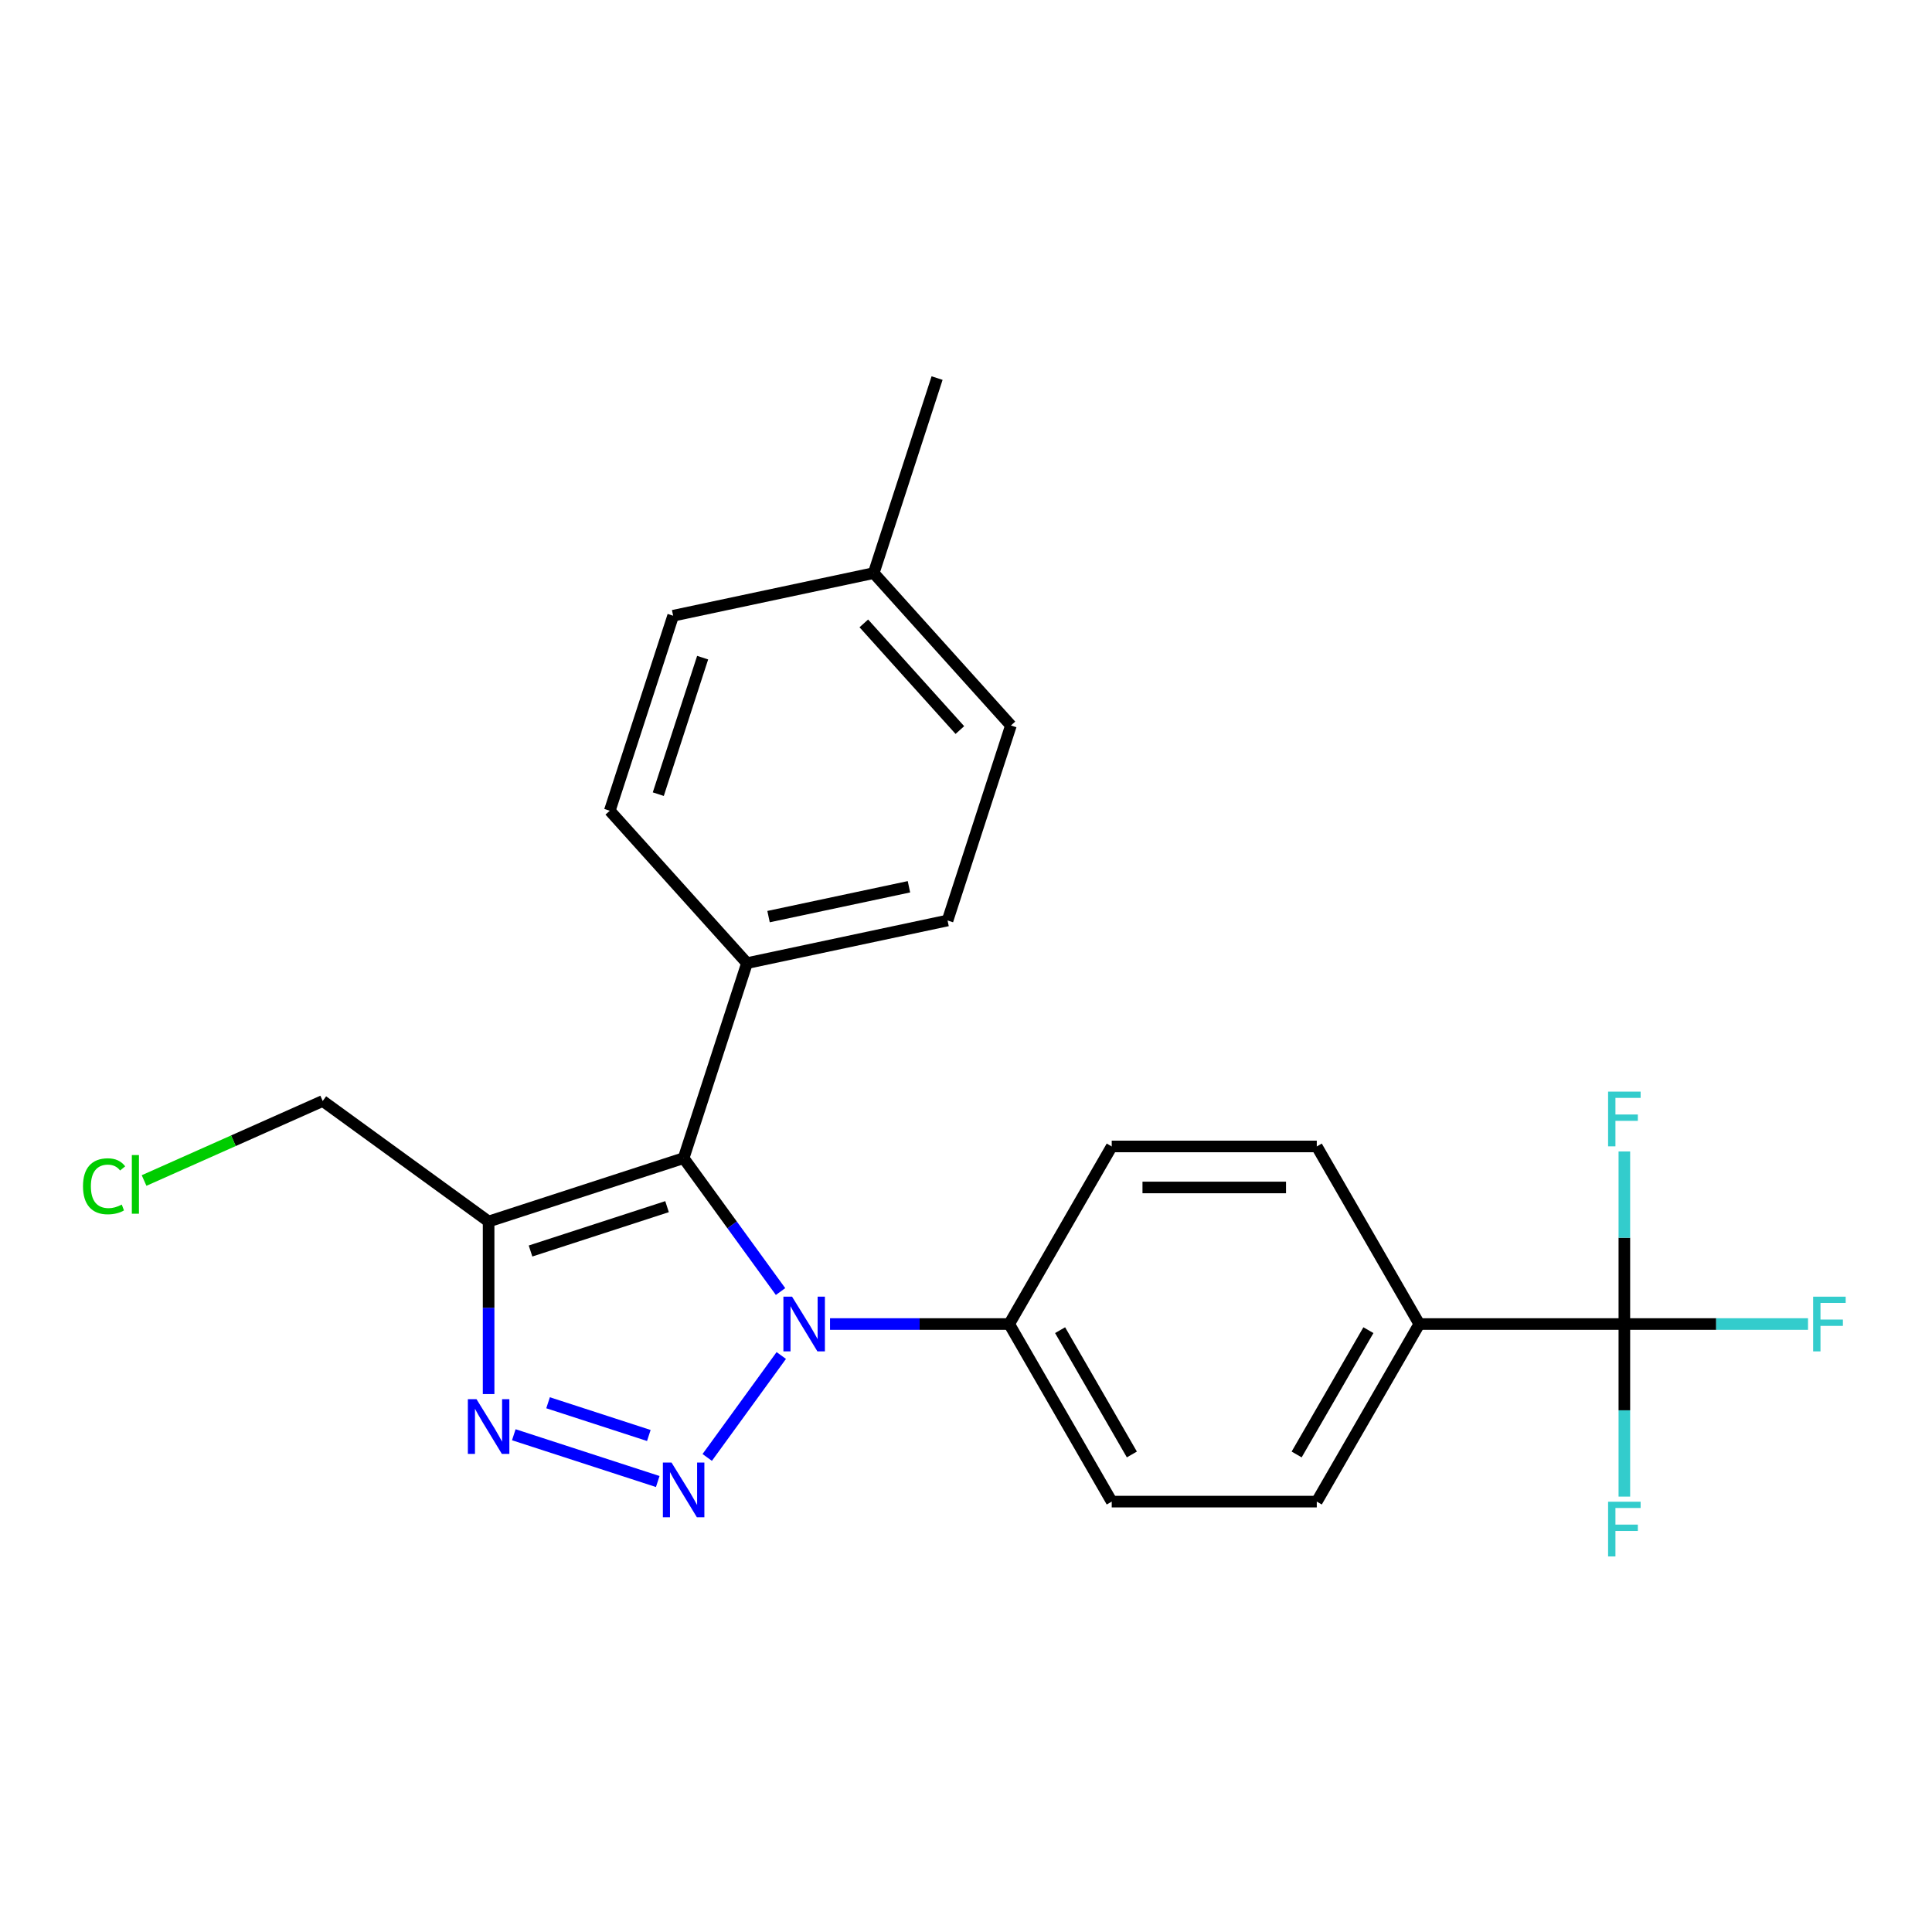 <?xml version='1.0' encoding='iso-8859-1'?>
<svg version='1.1' baseProfile='full'
              xmlns='http://www.w3.org/2000/svg'
                      xmlns:rdkit='http://www.rdkit.org/xml'
                      xmlns:xlink='http://www.w3.org/1999/xlink'
                  xml:space='preserve'
width='1000px' height='1000px' viewBox='0 0 1000 1000'>
<!-- END OF HEADER -->
<rect style='opacity:1.0;fill:#FFFFFF;stroke:none' width='1000' height='1000' x='0' y='0'> </rect>
<path class='bond-0' d='M 366.058,754.368 L 404.389,701.61' style='fill:none;fill-rule:evenodd;stroke:#0000FF;stroke-width:6px;stroke-linecap:butt;stroke-linejoin:miter;stroke-opacity:1' />
<path class='bond-2' d='M 340.449,766.83 L 265.944,742.621' style='fill:none;fill-rule:evenodd;stroke:#0000FF;stroke-width:6px;stroke-linecap:butt;stroke-linejoin:miter;stroke-opacity:1' />
<path class='bond-2' d='M 335.833,743.01 L 283.679,726.065' style='fill:none;fill-rule:evenodd;stroke:#0000FF;stroke-width:6px;stroke-linecap:butt;stroke-linejoin:miter;stroke-opacity:1' />
<path class='bond-1' d='M 404.011,668.503 L 378.927,633.978' style='fill:none;fill-rule:evenodd;stroke:#0000FF;stroke-width:6px;stroke-linecap:butt;stroke-linejoin:miter;stroke-opacity:1' />
<path class='bond-1' d='M 378.927,633.978 L 353.843,599.452' style='fill:none;fill-rule:evenodd;stroke:#000000;stroke-width:6px;stroke-linecap:butt;stroke-linejoin:miter;stroke-opacity:1' />
<path class='bond-5' d='M 429.62,685.317 L 475.991,685.317' style='fill:none;fill-rule:evenodd;stroke:#0000FF;stroke-width:6px;stroke-linecap:butt;stroke-linejoin:miter;stroke-opacity:1' />
<path class='bond-5' d='M 475.991,685.317 L 522.362,685.317' style='fill:none;fill-rule:evenodd;stroke:#000000;stroke-width:6px;stroke-linecap:butt;stroke-linejoin:miter;stroke-opacity:1' />
<path class='bond-6' d='M 353.843,599.452 L 386.64,498.512' style='fill:none;fill-rule:evenodd;stroke:#000000;stroke-width:6px;stroke-linecap:butt;stroke-linejoin:miter;stroke-opacity:1' />
<path class='bond-23' d='M 353.843,599.452 L 252.903,632.249' style='fill:none;fill-rule:evenodd;stroke:#000000;stroke-width:6px;stroke-linecap:butt;stroke-linejoin:miter;stroke-opacity:1' />
<path class='bond-23' d='M 345.261,624.559 L 274.603,647.518' style='fill:none;fill-rule:evenodd;stroke:#000000;stroke-width:6px;stroke-linecap:butt;stroke-linejoin:miter;stroke-opacity:1' />
<path class='bond-3' d='M 252.903,721.571 L 252.903,676.91' style='fill:none;fill-rule:evenodd;stroke:#0000FF;stroke-width:6px;stroke-linecap:butt;stroke-linejoin:miter;stroke-opacity:1' />
<path class='bond-3' d='M 252.903,676.91 L 252.903,632.249' style='fill:none;fill-rule:evenodd;stroke:#000000;stroke-width:6px;stroke-linecap:butt;stroke-linejoin:miter;stroke-opacity:1' />
<path class='bond-17' d='M 252.903,632.249 L 167.038,569.865' style='fill:none;fill-rule:evenodd;stroke:#000000;stroke-width:6px;stroke-linecap:butt;stroke-linejoin:miter;stroke-opacity:1' />
<path class='bond-4' d='M 840.766,685.317 L 734.631,685.317' style='fill:none;fill-rule:evenodd;stroke:#000000;stroke-width:6px;stroke-linecap:butt;stroke-linejoin:miter;stroke-opacity:1' />
<path class='bond-12' d='M 840.766,685.317 L 888.296,685.317' style='fill:none;fill-rule:evenodd;stroke:#000000;stroke-width:6px;stroke-linecap:butt;stroke-linejoin:miter;stroke-opacity:1' />
<path class='bond-12' d='M 888.296,685.317 L 935.827,685.317' style='fill:none;fill-rule:evenodd;stroke:#33CCCC;stroke-width:6px;stroke-linecap:butt;stroke-linejoin:miter;stroke-opacity:1' />
<path class='bond-13' d='M 840.766,685.317 L 840.766,729.977' style='fill:none;fill-rule:evenodd;stroke:#000000;stroke-width:6px;stroke-linecap:butt;stroke-linejoin:miter;stroke-opacity:1' />
<path class='bond-13' d='M 840.766,729.977 L 840.766,774.638' style='fill:none;fill-rule:evenodd;stroke:#33CCCC;stroke-width:6px;stroke-linecap:butt;stroke-linejoin:miter;stroke-opacity:1' />
<path class='bond-14' d='M 840.766,685.317 L 840.766,640.656' style='fill:none;fill-rule:evenodd;stroke:#000000;stroke-width:6px;stroke-linecap:butt;stroke-linejoin:miter;stroke-opacity:1' />
<path class='bond-14' d='M 840.766,640.656 L 840.766,595.995' style='fill:none;fill-rule:evenodd;stroke:#33CCCC;stroke-width:6px;stroke-linecap:butt;stroke-linejoin:miter;stroke-opacity:1' />
<path class='bond-8' d='M 522.362,685.317 L 575.429,593.401' style='fill:none;fill-rule:evenodd;stroke:#000000;stroke-width:6px;stroke-linecap:butt;stroke-linejoin:miter;stroke-opacity:1' />
<path class='bond-9' d='M 522.362,685.317 L 575.429,777.232' style='fill:none;fill-rule:evenodd;stroke:#000000;stroke-width:6px;stroke-linecap:butt;stroke-linejoin:miter;stroke-opacity:1' />
<path class='bond-9' d='M 548.705,688.49 L 585.852,752.831' style='fill:none;fill-rule:evenodd;stroke:#000000;stroke-width:6px;stroke-linecap:butt;stroke-linejoin:miter;stroke-opacity:1' />
<path class='bond-15' d='M 386.64,498.512 L 490.455,476.445' style='fill:none;fill-rule:evenodd;stroke:#000000;stroke-width:6px;stroke-linecap:butt;stroke-linejoin:miter;stroke-opacity:1' />
<path class='bond-15' d='M 397.799,474.439 L 470.47,458.992' style='fill:none;fill-rule:evenodd;stroke:#000000;stroke-width:6px;stroke-linecap:butt;stroke-linejoin:miter;stroke-opacity:1' />
<path class='bond-16' d='M 386.64,498.512 L 315.622,419.638' style='fill:none;fill-rule:evenodd;stroke:#000000;stroke-width:6px;stroke-linecap:butt;stroke-linejoin:miter;stroke-opacity:1' />
<path class='bond-7' d='M 734.631,685.317 L 681.564,777.232' style='fill:none;fill-rule:evenodd;stroke:#000000;stroke-width:6px;stroke-linecap:butt;stroke-linejoin:miter;stroke-opacity:1' />
<path class='bond-7' d='M 708.288,688.49 L 671.141,752.831' style='fill:none;fill-rule:evenodd;stroke:#000000;stroke-width:6px;stroke-linecap:butt;stroke-linejoin:miter;stroke-opacity:1' />
<path class='bond-24' d='M 734.631,685.317 L 681.564,593.401' style='fill:none;fill-rule:evenodd;stroke:#000000;stroke-width:6px;stroke-linecap:butt;stroke-linejoin:miter;stroke-opacity:1' />
<path class='bond-11' d='M 575.429,593.401 L 681.564,593.401' style='fill:none;fill-rule:evenodd;stroke:#000000;stroke-width:6px;stroke-linecap:butt;stroke-linejoin:miter;stroke-opacity:1' />
<path class='bond-11' d='M 591.349,614.628 L 665.643,614.628' style='fill:none;fill-rule:evenodd;stroke:#000000;stroke-width:6px;stroke-linecap:butt;stroke-linejoin:miter;stroke-opacity:1' />
<path class='bond-10' d='M 575.429,777.232 L 681.564,777.232' style='fill:none;fill-rule:evenodd;stroke:#000000;stroke-width:6px;stroke-linecap:butt;stroke-linejoin:miter;stroke-opacity:1' />
<path class='bond-19' d='M 490.455,476.445 L 523.253,375.505' style='fill:none;fill-rule:evenodd;stroke:#000000;stroke-width:6px;stroke-linecap:butt;stroke-linejoin:miter;stroke-opacity:1' />
<path class='bond-18' d='M 315.622,419.638 L 348.42,318.698' style='fill:none;fill-rule:evenodd;stroke:#000000;stroke-width:6px;stroke-linecap:butt;stroke-linejoin:miter;stroke-opacity:1' />
<path class='bond-18' d='M 340.73,411.057 L 363.688,340.399' style='fill:none;fill-rule:evenodd;stroke:#000000;stroke-width:6px;stroke-linecap:butt;stroke-linejoin:miter;stroke-opacity:1' />
<path class='bond-21' d='M 167.038,569.865 L 120.805,590.449' style='fill:none;fill-rule:evenodd;stroke:#000000;stroke-width:6px;stroke-linecap:butt;stroke-linejoin:miter;stroke-opacity:1' />
<path class='bond-21' d='M 120.805,590.449 L 74.572,611.033' style='fill:none;fill-rule:evenodd;stroke:#00CC00;stroke-width:6px;stroke-linecap:butt;stroke-linejoin:miter;stroke-opacity:1' />
<path class='bond-20' d='M 348.42,318.698 L 452.235,296.632' style='fill:none;fill-rule:evenodd;stroke:#000000;stroke-width:6px;stroke-linecap:butt;stroke-linejoin:miter;stroke-opacity:1' />
<path class='bond-25' d='M 523.253,375.505 L 452.235,296.632' style='fill:none;fill-rule:evenodd;stroke:#000000;stroke-width:6px;stroke-linecap:butt;stroke-linejoin:miter;stroke-opacity:1' />
<path class='bond-25' d='M 496.825,377.878 L 447.113,322.666' style='fill:none;fill-rule:evenodd;stroke:#000000;stroke-width:6px;stroke-linecap:butt;stroke-linejoin:miter;stroke-opacity:1' />
<path class='bond-22' d='M 452.235,296.632 L 485.032,195.692' style='fill:none;fill-rule:evenodd;stroke:#000000;stroke-width:6px;stroke-linecap:butt;stroke-linejoin:miter;stroke-opacity:1' />
<path  class='atom-0' d='M 347.583 757.021
L 356.863 772.021
Q 357.783 773.501, 359.263 776.181
Q 360.743 778.861, 360.823 779.021
L 360.823 757.021
L 364.583 757.021
L 364.583 785.341
L 360.703 785.341
L 350.743 768.941
Q 349.583 767.021, 348.343 764.821
Q 347.143 762.621, 346.783 761.941
L 346.783 785.341
L 343.103 785.341
L 343.103 757.021
L 347.583 757.021
' fill='#0000FF'/>
<path  class='atom-1' d='M 409.967 671.157
L 419.247 686.157
Q 420.167 687.637, 421.647 690.317
Q 423.127 692.997, 423.207 693.157
L 423.207 671.157
L 426.967 671.157
L 426.967 699.477
L 423.087 699.477
L 413.127 683.077
Q 411.967 681.157, 410.727 678.957
Q 409.527 676.757, 409.167 676.077
L 409.167 699.477
L 405.487 699.477
L 405.487 671.157
L 409.967 671.157
' fill='#0000FF'/>
<path  class='atom-3' d='M 246.643 724.224
L 255.923 739.224
Q 256.843 740.704, 258.323 743.384
Q 259.803 746.064, 259.883 746.224
L 259.883 724.224
L 263.643 724.224
L 263.643 752.544
L 259.763 752.544
L 249.803 736.144
Q 248.643 734.224, 247.403 732.024
Q 246.203 729.824, 245.843 729.144
L 245.843 752.544
L 242.163 752.544
L 242.163 724.224
L 246.643 724.224
' fill='#0000FF'/>
<path  class='atom-13' d='M 938.48 671.157
L 955.32 671.157
L 955.32 674.397
L 942.28 674.397
L 942.28 682.997
L 953.88 682.997
L 953.88 686.277
L 942.28 686.277
L 942.28 699.477
L 938.48 699.477
L 938.48 671.157
' fill='#33CCCC'/>
<path  class='atom-14' d='M 832.346 777.291
L 849.186 777.291
L 849.186 780.531
L 836.146 780.531
L 836.146 789.131
L 847.746 789.131
L 847.746 792.411
L 836.146 792.411
L 836.146 805.611
L 832.346 805.611
L 832.346 777.291
' fill='#33CCCC'/>
<path  class='atom-15' d='M 832.346 565.022
L 849.186 565.022
L 849.186 568.262
L 836.146 568.262
L 836.146 576.862
L 847.746 576.862
L 847.746 580.142
L 836.146 580.142
L 836.146 593.342
L 832.346 593.342
L 832.346 565.022
' fill='#33CCCC'/>
<path  class='atom-22' d='M 42.959 614.014
Q 42.959 606.974, 46.239 603.294
Q 49.559 599.574, 55.839 599.574
Q 61.679 599.574, 64.799 603.694
L 62.159 605.854
Q 59.879 602.854, 55.839 602.854
Q 51.559 602.854, 49.279 605.734
Q 47.039 608.574, 47.039 614.014
Q 47.039 619.614, 49.359 622.494
Q 51.719 625.374, 56.279 625.374
Q 59.399 625.374, 63.039 623.494
L 64.159 626.494
Q 62.679 627.454, 60.439 628.014
Q 58.199 628.574, 55.719 628.574
Q 49.559 628.574, 46.239 624.814
Q 42.959 621.054, 42.959 614.014
' fill='#00CC00'/>
<path  class='atom-22' d='M 68.239 597.854
L 71.919 597.854
L 71.919 628.214
L 68.239 628.214
L 68.239 597.854
' fill='#00CC00'/>
</svg>
